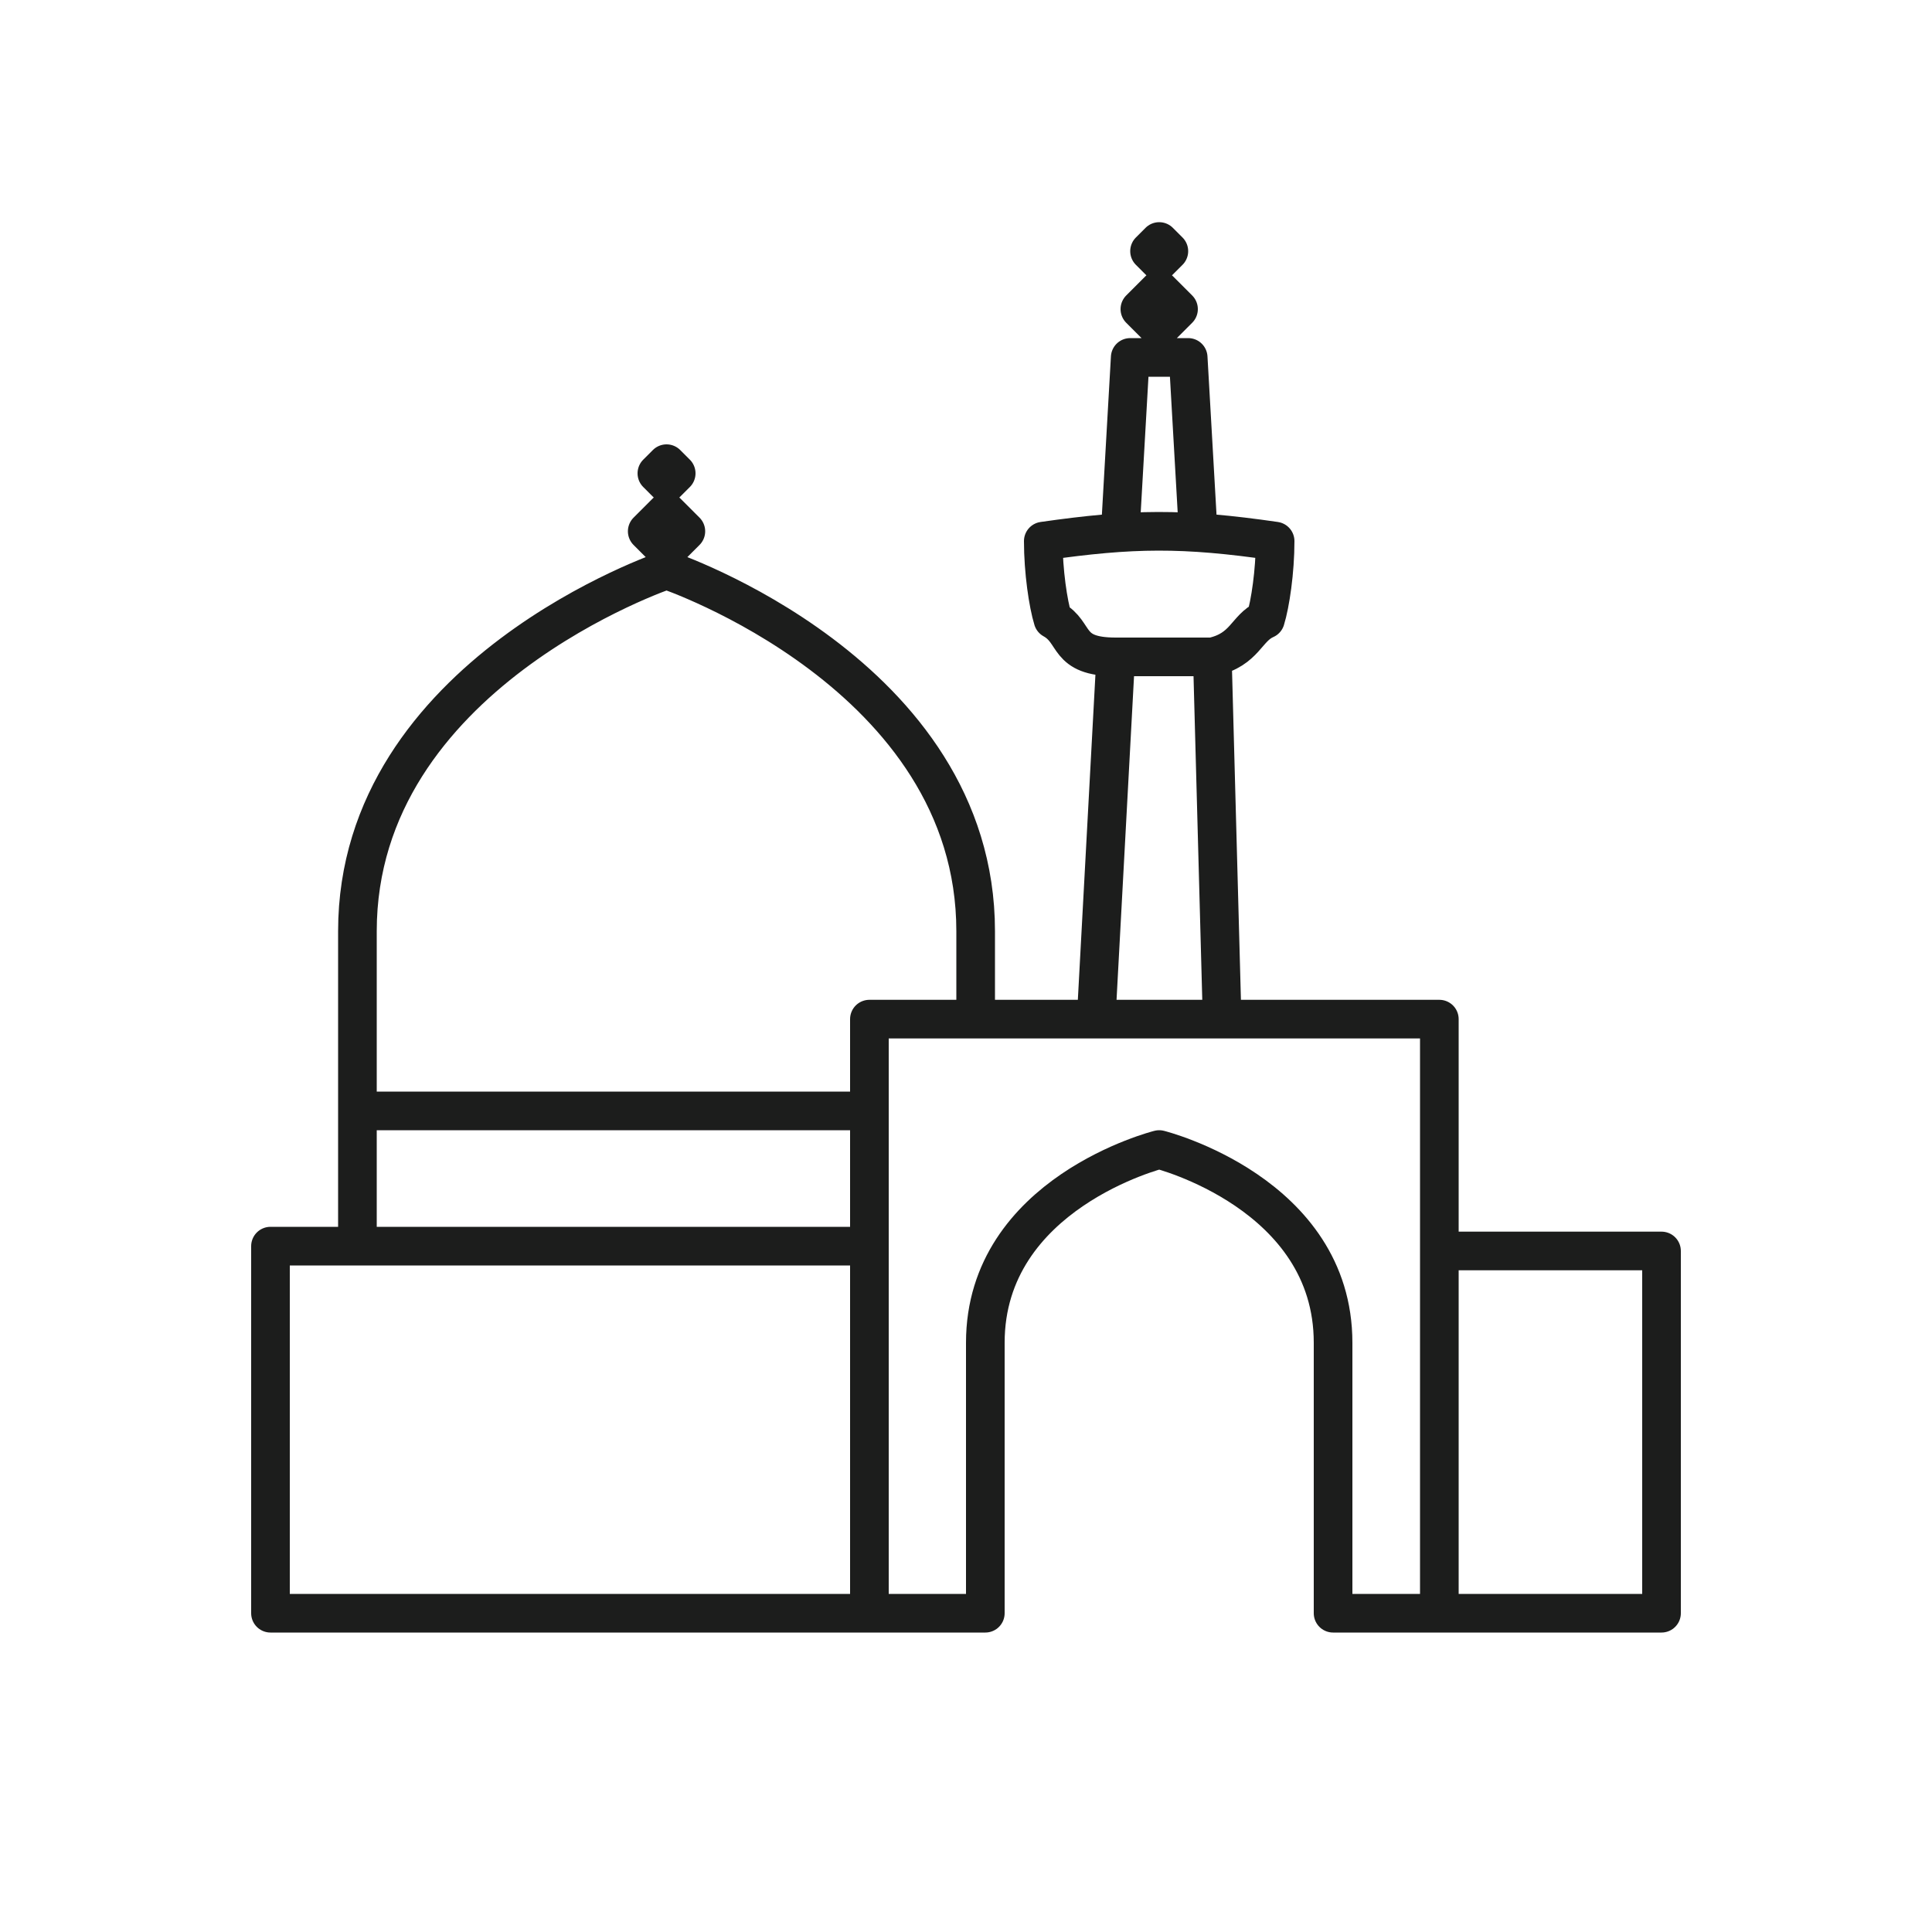 <svg width="40" height="40" viewBox="0 0 40 40" fill="none" xmlns="http://www.w3.org/2000/svg">
<path d="M18 25.8H5.6V33.4H18M18 25.8V21.1H29.8V25.9M18 25.8V33.4M18 25.8H7.4M18 25.8V23H7.4V25.8M29.8 25.9H34.4V33.4H29.8M29.8 25.9V33.4M29.8 33.4H27.6V27.8C27.6 24.7 24 23.8 24 23.8C24 23.8 20.4 24.7 20.4 27.8V33.4H18M20.2 21.056V19.28C20.2 13.948 13.8 11.8 13.8 11.8C13.8 11.8 7.4 13.948 7.4 19.28V25.8M22.7 21L23.1 13.6M23.1 13.6C22.053 13.6 22.3 13.1 21.8 12.824C21.7 12.5 21.6 11.828 21.6 11.203C23.448 10.938 24.497 10.927 26.4 11.203C26.4 11.828 26.3 12.5 26.2 12.824C25.8 13 25.783 13.449 25.1 13.6M23.1 13.6H25.1M25.3 21L25.1 13.6M24.8 10.9L24.6 7.4H23.4L23.2 10.9M24 5L23.8 5.2L24 5.4L24.2 5.2L24 5ZM13.8 9.6L13.6 9.8L13.8 10L14 9.8L13.8 9.6ZM24 6L23.6 6.4L24 6.8L24.4 6.4L24 6ZM13.8 10.6L13.4 11L13.8 11.4L14.2 11L13.8 10.6Z" stroke="#1C1D1C" stroke-width="0.8" stroke-linecap="round" stroke-linejoin="round"/>
</svg>
